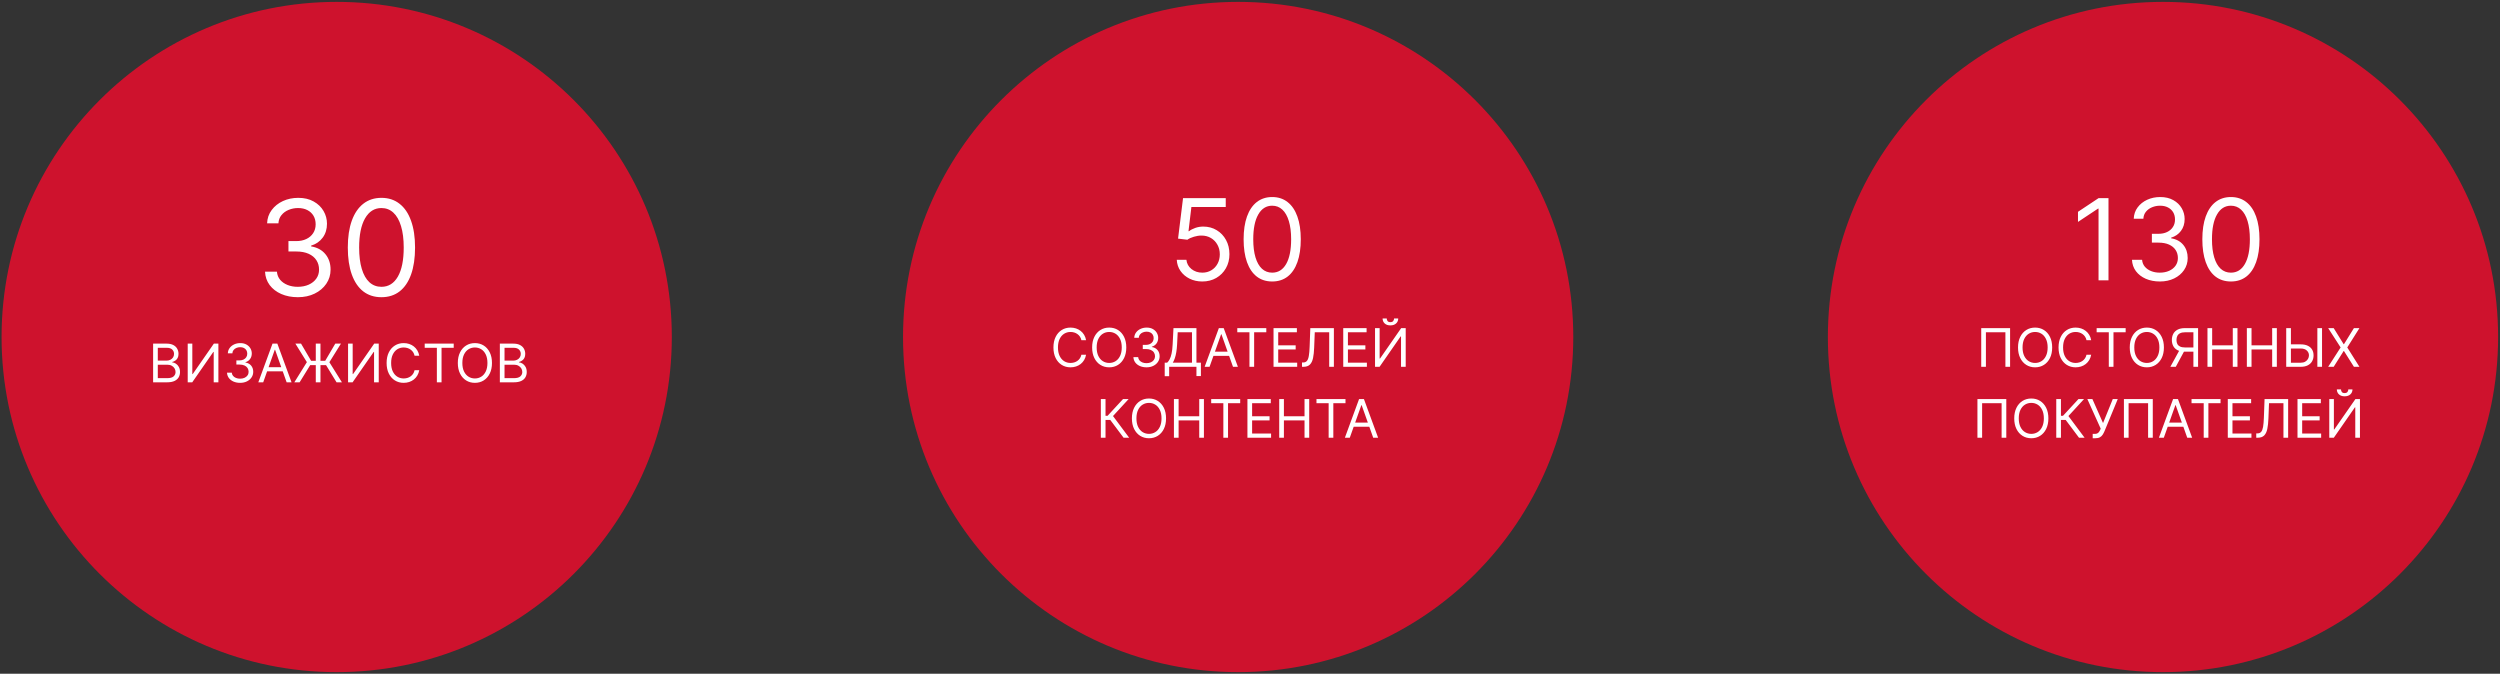 <?xml version="1.0" encoding="UTF-8"?> <svg xmlns="http://www.w3.org/2000/svg" width="1128" height="304" viewBox="0 0 1128 304" fill="none"><rect x="0" y="0" width="1128" height="304" fill="#333333" stroke="none"/><path fill-rule="evenodd" clip-rule="evenodd" d="M151.916 0.848C235.426 0.848 303.124 68.546 303.124 152.055C303.124 235.566 235.426 303.265 151.916 303.265C68.405 303.265 0.707 235.566 0.707 152.055C0.707 68.546 68.405 0.848 151.916 0.848Z" fill="#CE122D"></path><path d="M134.41 134.097C131.597 134.097 129.09 133.614 126.888 132.648C124.701 131.682 122.961 130.339 121.668 128.621C120.39 126.888 119.694 124.878 119.58 122.591H124.95C125.063 123.997 125.546 125.212 126.398 126.234C127.251 127.243 128.366 128.024 129.744 128.578C131.121 129.132 132.648 129.409 134.325 129.409C136.2 129.409 137.862 129.082 139.31 128.429C140.759 127.776 141.896 126.866 142.719 125.702C143.543 124.537 143.955 123.188 143.955 121.653C143.955 120.048 143.558 118.635 142.762 117.413C141.967 116.178 140.802 115.212 139.268 114.516C137.734 113.82 135.859 113.472 133.643 113.472H130.148V108.784H133.643C135.376 108.784 136.896 108.472 138.202 107.847C139.523 107.222 140.553 106.341 141.292 105.205C142.045 104.068 142.421 102.733 142.421 101.199C142.421 99.722 142.094 98.436 141.441 97.342C140.788 96.249 139.864 95.396 138.671 94.785C137.492 94.175 136.1 93.869 134.495 93.869C132.989 93.869 131.569 94.146 130.234 94.7C128.913 95.24 127.833 96.028 126.995 97.065C126.157 98.088 125.702 99.324 125.631 100.773H120.518C120.603 98.486 121.292 96.483 122.585 94.764C123.877 93.031 125.567 91.682 127.656 90.716C129.758 89.75 132.066 89.267 134.58 89.267C137.279 89.267 139.594 89.814 141.526 90.908C143.458 91.987 144.942 93.415 145.979 95.19C147.016 96.966 147.535 98.883 147.535 100.943C147.535 103.401 146.888 105.496 145.596 107.229C144.317 108.962 142.577 110.162 140.376 110.83V111.17C143.131 111.625 145.283 112.797 146.832 114.686C148.38 116.561 149.154 118.884 149.154 121.653C149.154 124.026 148.508 126.156 147.215 128.045C145.937 129.92 144.19 131.398 141.974 132.477C139.758 133.557 137.237 134.097 134.41 134.097ZM172.102 134.097C168.891 134.097 166.157 133.223 163.898 131.476C161.64 129.714 159.914 127.165 158.721 123.827C157.528 120.474 156.931 116.426 156.931 111.682C156.931 106.966 157.528 102.939 158.721 99.601C159.928 96.249 161.661 93.692 163.92 91.93C166.192 90.155 168.92 89.267 172.102 89.267C175.283 89.267 178.004 90.155 180.262 91.93C182.535 93.692 184.268 96.249 185.461 99.601C186.668 102.939 187.272 106.966 187.272 111.682C187.272 116.426 186.675 120.474 185.482 123.827C184.289 127.165 182.563 129.714 180.305 131.476C178.046 133.223 175.312 134.097 172.102 134.097ZM172.102 129.409C175.283 129.409 177.755 127.875 179.516 124.807C181.278 121.739 182.158 117.364 182.158 111.682C182.158 107.903 181.754 104.686 180.944 102.03C180.148 99.374 178.998 97.349 177.492 95.957C176.001 94.565 174.204 93.869 172.102 93.869C168.948 93.869 166.484 95.425 164.708 98.535C162.933 101.632 162.045 106.014 162.045 111.682C162.045 115.46 162.442 118.67 163.238 121.312C164.033 123.955 165.177 125.964 166.668 127.342C168.174 128.72 169.985 129.409 172.102 129.409ZM69.086 172.5V155.045H75.189C76.404 155.045 77.407 155.256 78.197 155.676C78.987 156.091 79.575 156.651 79.961 157.355C80.348 158.054 80.541 158.83 80.541 159.682C80.541 160.432 80.407 161.051 80.14 161.54C79.879 162.028 79.532 162.415 79.1 162.699C78.674 162.983 78.211 163.193 77.711 163.33V163.5C78.245 163.534 78.782 163.722 79.322 164.062C79.862 164.403 80.314 164.892 80.677 165.528C81.041 166.165 81.223 166.943 81.223 167.864C81.223 168.739 81.024 169.526 80.626 170.224C80.228 170.923 79.6 171.477 78.743 171.886C77.885 172.295 76.768 172.5 75.393 172.5H69.086ZM71.2 170.625H75.393C76.774 170.625 77.754 170.358 78.334 169.824C78.919 169.284 79.211 168.631 79.211 167.864C79.211 167.273 79.061 166.727 78.76 166.227C78.459 165.722 78.029 165.318 77.473 165.017C76.916 164.71 76.257 164.557 75.495 164.557H71.2V170.625ZM71.2 162.716H75.12C75.757 162.716 76.331 162.591 76.842 162.341C77.359 162.091 77.768 161.739 78.069 161.284C78.376 160.83 78.529 160.295 78.529 159.682C78.529 158.915 78.262 158.264 77.728 157.73C77.194 157.19 76.348 156.92 75.189 156.92H71.2V162.716ZM84.696 155.045H86.775V168.784H86.946L96.491 155.045H98.537V172.5H96.423V158.795H96.252L86.741 172.5H84.696V155.045ZM108.357 172.739C107.232 172.739 106.229 172.545 105.348 172.159C104.473 171.773 103.777 171.236 103.26 170.548C102.749 169.855 102.471 169.051 102.425 168.136H104.573C104.618 168.699 104.811 169.185 105.152 169.594C105.493 169.997 105.939 170.31 106.49 170.531C107.042 170.753 107.652 170.864 108.323 170.864C109.073 170.864 109.738 170.733 110.317 170.472C110.897 170.21 111.351 169.847 111.681 169.381C112.01 168.915 112.175 168.375 112.175 167.761C112.175 167.119 112.016 166.554 111.698 166.065C111.38 165.571 110.914 165.185 110.3 164.906C109.686 164.628 108.936 164.489 108.05 164.489H106.652V162.614H108.05C108.743 162.614 109.351 162.489 109.874 162.239C110.402 161.989 110.814 161.636 111.11 161.182C111.411 160.727 111.561 160.193 111.561 159.58C111.561 158.989 111.431 158.474 111.169 158.037C110.908 157.599 110.539 157.259 110.061 157.014C109.59 156.77 109.033 156.648 108.391 156.648C107.789 156.648 107.221 156.759 106.686 156.98C106.158 157.196 105.726 157.511 105.391 157.926C105.056 158.335 104.874 158.83 104.846 159.409H102.8C102.834 158.494 103.11 157.693 103.627 157.006C104.144 156.312 104.82 155.773 105.655 155.386C106.496 155 107.419 154.807 108.425 154.807C109.505 154.807 110.431 155.026 111.203 155.463C111.976 155.895 112.57 156.466 112.985 157.176C113.4 157.886 113.607 158.653 113.607 159.477C113.607 160.46 113.348 161.298 112.831 161.991C112.32 162.685 111.624 163.165 110.743 163.432V163.568C111.846 163.75 112.706 164.219 113.326 164.974C113.945 165.724 114.255 166.653 114.255 167.761C114.255 168.71 113.996 169.562 113.479 170.318C112.968 171.068 112.269 171.659 111.382 172.091C110.496 172.523 109.488 172.739 108.357 172.739ZM118.763 172.5H116.547L122.956 155.045H125.138L131.547 172.5H129.331L124.115 157.807H123.979L118.763 172.5ZM119.581 165.682H128.513V167.557H119.581V165.682ZM144.596 155.045V172.5H142.482V155.045H144.596ZM132.8 172.5L138.459 163.398L133.277 155.045H135.834L140.368 162.784H146.743L151.277 155.045H153.834L148.618 163.432L154.277 172.5H151.857L147.118 164.761H139.959L135.186 172.5H132.8ZM157.047 155.045H159.127V168.784H159.297L168.843 155.045H170.888V172.5H168.775V158.795H168.604L159.093 172.5H157.047V155.045ZM189.163 160.5H187.049C186.924 159.892 186.706 159.358 186.393 158.898C186.086 158.438 185.711 158.051 185.268 157.739C184.831 157.42 184.345 157.182 183.811 157.023C183.277 156.864 182.72 156.784 182.14 156.784C181.083 156.784 180.126 157.051 179.268 157.585C178.416 158.119 177.737 158.906 177.231 159.946C176.731 160.986 176.481 162.261 176.481 163.773C176.481 165.284 176.731 166.56 177.231 167.599C177.737 168.639 178.416 169.426 179.268 169.96C180.126 170.494 181.083 170.761 182.14 170.761C182.72 170.761 183.277 170.682 183.811 170.523C184.345 170.364 184.831 170.128 185.268 169.815C185.711 169.497 186.086 169.108 186.393 168.648C186.706 168.182 186.924 167.648 187.049 167.045H189.163C189.004 167.937 188.714 168.736 188.294 169.44C187.873 170.145 187.35 170.744 186.725 171.239C186.1 171.727 185.399 172.099 184.62 172.355C183.848 172.611 183.021 172.739 182.14 172.739C180.652 172.739 179.328 172.375 178.169 171.648C177.01 170.92 176.098 169.886 175.433 168.545C174.768 167.205 174.436 165.614 174.436 163.773C174.436 161.932 174.768 160.341 175.433 159C176.098 157.659 177.01 156.625 178.169 155.898C179.328 155.17 180.652 154.807 182.14 154.807C183.021 154.807 183.848 154.935 184.62 155.19C185.399 155.446 186.1 155.821 186.725 156.315C187.35 156.804 187.873 157.401 188.294 158.105C188.714 158.804 189.004 159.602 189.163 160.5ZM191.624 156.92V155.045H204.715V156.92H199.226V172.5H197.113V156.92H191.624ZM221.978 163.773C221.978 165.614 221.645 167.205 220.98 168.545C220.316 169.886 219.404 170.92 218.245 171.648C217.086 172.375 215.762 172.739 214.273 172.739C212.784 172.739 211.461 172.375 210.301 171.648C209.142 170.92 208.23 169.886 207.566 168.545C206.901 167.205 206.569 165.614 206.569 163.773C206.569 161.932 206.901 160.341 207.566 159C208.23 157.659 209.142 156.625 210.301 155.898C211.461 155.17 212.784 154.807 214.273 154.807C215.762 154.807 217.086 155.17 218.245 155.898C219.404 156.625 220.316 157.659 220.98 159C221.645 160.341 221.978 161.932 221.978 163.773ZM219.932 163.773C219.932 162.261 219.679 160.986 219.174 159.946C218.674 158.906 217.995 158.119 217.137 157.585C216.284 157.051 215.33 156.784 214.273 156.784C213.216 156.784 212.259 157.051 211.401 157.585C210.549 158.119 209.87 158.906 209.364 159.946C208.864 160.986 208.614 162.261 208.614 163.773C208.614 165.284 208.864 166.56 209.364 167.599C209.87 168.639 210.549 169.426 211.401 169.96C212.259 170.494 213.216 170.761 214.273 170.761C215.33 170.761 216.284 170.494 217.137 169.96C217.995 169.426 218.674 168.639 219.174 167.599C219.679 166.56 219.932 165.284 219.932 163.773ZM225.532 172.5V155.045H231.634C232.85 155.045 233.853 155.256 234.642 155.676C235.432 156.091 236.02 156.651 236.407 157.355C236.793 158.054 236.986 158.83 236.986 159.682C236.986 160.432 236.853 161.051 236.586 161.54C236.324 162.028 235.978 162.415 235.546 162.699C235.12 162.983 234.657 163.193 234.157 163.33V163.5C234.691 163.534 235.228 163.722 235.767 164.062C236.307 164.403 236.759 164.892 237.123 165.528C237.486 166.165 237.668 166.943 237.668 167.864C237.668 168.739 237.469 169.526 237.071 170.224C236.674 170.923 236.046 171.477 235.188 171.886C234.33 172.295 233.213 172.5 231.838 172.5H225.532ZM227.645 170.625H231.838C233.219 170.625 234.199 170.358 234.779 169.824C235.364 169.284 235.657 168.631 235.657 167.864C235.657 167.273 235.506 166.727 235.205 166.227C234.904 165.722 234.475 165.318 233.918 165.017C233.361 164.71 232.702 164.557 231.941 164.557H227.645V170.625ZM227.645 162.716H231.566C232.202 162.716 232.776 162.591 233.287 162.341C233.804 162.091 234.213 161.739 234.515 161.284C234.821 160.83 234.975 160.295 234.975 159.682C234.975 158.915 234.708 158.264 234.174 157.73C233.64 157.19 232.793 156.92 231.634 156.92H227.645V162.716Z" fill="white"></path><path fill-rule="evenodd" clip-rule="evenodd" d="M558.656 0.848C642.166 0.848 709.864 68.546 709.864 152.055C709.864 235.566 642.166 303.265 558.656 303.265C475.145 303.265 407.447 235.566 407.447 152.055C407.447 68.546 475.145 0.848 558.656 0.848Z" fill="#CE122D"></path><path d="M542.479 127.007C540.354 127.007 538.44 126.585 536.738 125.739C535.035 124.894 533.671 123.735 532.645 122.262C531.618 120.789 531.057 119.111 530.96 117.227H535.307C535.476 118.906 536.237 120.294 537.589 121.393C538.953 122.479 540.583 123.023 542.479 123.023C544 123.023 545.352 122.667 546.536 121.954C547.731 121.242 548.667 120.264 549.343 119.02C550.031 117.765 550.375 116.346 550.375 114.764C550.375 113.146 550.019 111.703 549.307 110.436C548.606 109.156 547.64 108.148 546.409 107.411C545.177 106.675 543.771 106.3 542.189 106.288C541.054 106.276 539.889 106.451 538.694 106.814C537.498 107.164 536.514 107.616 535.742 108.172L531.54 107.665L533.786 89.409H553.055V93.394H537.553L536.249 104.332H536.466C537.227 103.729 538.18 103.228 539.327 102.829C540.474 102.431 541.67 102.232 542.913 102.232C545.183 102.232 547.206 102.775 548.981 103.862C550.767 104.936 552.168 106.409 553.182 108.281C554.208 110.152 554.722 112.289 554.722 114.692C554.722 117.058 554.19 119.171 553.128 121.031C552.077 122.878 550.629 124.339 548.781 125.413C546.934 126.476 544.833 127.007 542.479 127.007ZM574.014 127.007C571.285 127.007 568.961 126.265 567.042 124.779C565.122 123.282 563.655 121.115 562.641 118.278C561.626 115.428 561.119 111.987 561.119 107.955C561.119 103.946 561.626 100.523 562.641 97.686C563.667 94.836 565.14 92.663 567.06 91.166C568.991 89.657 571.31 88.902 574.014 88.902C576.719 88.902 579.031 89.657 580.951 91.166C582.882 92.663 584.355 94.836 585.37 97.686C586.396 100.523 586.909 103.946 586.909 107.955C586.909 111.987 586.402 115.428 585.388 118.278C584.374 121.115 582.907 123.282 580.987 124.779C579.067 126.265 576.743 127.007 574.014 127.007ZM574.014 123.023C576.719 123.023 578.82 121.719 580.317 119.111C581.814 116.503 582.562 112.784 582.562 107.955C582.562 104.743 582.218 102.008 581.53 99.75C580.854 97.493 579.876 95.772 578.596 94.589C577.328 93.406 575.801 92.814 574.014 92.814C571.334 92.814 569.239 94.136 567.73 96.78C566.22 99.412 565.466 103.137 565.466 107.955C565.466 111.166 565.804 113.895 566.48 116.141C567.156 118.386 568.128 120.095 569.396 121.266C570.676 122.437 572.215 123.023 574.014 123.023ZM490.038 153.5H487.924C487.799 152.892 487.581 152.358 487.268 151.898C486.961 151.438 486.586 151.051 486.143 150.739C485.706 150.42 485.22 150.182 484.686 150.023C484.152 149.864 483.595 149.784 483.015 149.784C481.958 149.784 481.001 150.051 480.143 150.585C479.291 151.119 478.612 151.906 478.106 152.946C477.606 153.986 477.356 155.261 477.356 156.773C477.356 158.284 477.606 159.56 478.106 160.599C478.612 161.639 479.291 162.426 480.143 162.96C481.001 163.494 481.958 163.761 483.015 163.761C483.595 163.761 484.152 163.682 484.686 163.523C485.22 163.364 485.706 163.128 486.143 162.815C486.586 162.497 486.961 162.108 487.268 161.648C487.581 161.182 487.799 160.648 487.924 160.045H490.038C489.879 160.937 489.589 161.736 489.169 162.44C488.748 163.145 488.225 163.744 487.6 164.239C486.975 164.727 486.274 165.099 485.495 165.355C484.723 165.611 483.896 165.739 483.015 165.739C481.527 165.739 480.203 165.375 479.044 164.648C477.885 163.92 476.973 162.886 476.308 161.545C475.643 160.205 475.311 158.614 475.311 156.773C475.311 154.932 475.643 153.341 476.308 152C476.973 150.659 477.885 149.625 479.044 148.898C480.203 148.17 481.527 147.807 483.015 147.807C483.896 147.807 484.723 147.935 485.495 148.19C486.274 148.446 486.975 148.821 487.6 149.315C488.225 149.804 488.748 150.401 489.169 151.105C489.589 151.804 489.879 152.602 490.038 153.5ZM508.181 156.773C508.181 158.614 507.848 160.205 507.184 161.545C506.519 162.886 505.607 163.92 504.448 164.648C503.289 165.375 501.965 165.739 500.476 165.739C498.988 165.739 497.664 165.375 496.505 164.648C495.346 163.92 494.434 162.886 493.769 161.545C493.104 160.205 492.772 158.614 492.772 156.773C492.772 154.932 493.104 153.341 493.769 152C494.434 150.659 495.346 149.625 496.505 148.898C497.664 148.17 498.988 147.807 500.476 147.807C501.965 147.807 503.289 148.17 504.448 148.898C505.607 149.625 506.519 150.659 507.184 152C507.848 153.341 508.181 154.932 508.181 156.773ZM506.135 156.773C506.135 155.261 505.882 153.986 505.377 152.946C504.877 151.906 504.198 151.119 503.34 150.585C502.488 150.051 501.533 149.784 500.476 149.784C499.419 149.784 498.462 150.051 497.604 150.585C496.752 151.119 496.073 151.906 495.567 152.946C495.067 153.986 494.817 155.261 494.817 156.773C494.817 158.284 495.067 159.56 495.567 160.599C496.073 161.639 496.752 162.426 497.604 162.96C498.462 163.494 499.419 163.761 500.476 163.761C501.533 163.761 502.488 163.494 503.34 162.96C504.198 162.426 504.877 161.639 505.377 160.599C505.882 159.56 506.135 158.284 506.135 156.773ZM517.326 165.739C516.201 165.739 515.198 165.545 514.317 165.159C513.442 164.773 512.746 164.236 512.229 163.548C511.718 162.855 511.439 162.051 511.394 161.136H513.542C513.587 161.699 513.78 162.185 514.121 162.594C514.462 162.997 514.908 163.31 515.459 163.531C516.01 163.753 516.621 163.864 517.292 163.864C518.042 163.864 518.706 163.733 519.286 163.472C519.865 163.21 520.32 162.847 520.65 162.381C520.979 161.915 521.144 161.375 521.144 160.761C521.144 160.119 520.985 159.554 520.667 159.065C520.348 158.571 519.882 158.185 519.269 157.906C518.655 157.628 517.905 157.489 517.019 157.489H515.621V155.614H517.019C517.712 155.614 518.32 155.489 518.843 155.239C519.371 154.989 519.783 154.636 520.078 154.182C520.38 153.727 520.53 153.193 520.53 152.58C520.53 151.989 520.4 151.474 520.138 151.037C519.877 150.599 519.507 150.259 519.03 150.014C518.559 149.77 518.002 149.648 517.36 149.648C516.757 149.648 516.189 149.759 515.655 149.98C515.127 150.196 514.695 150.511 514.36 150.926C514.025 151.335 513.843 151.83 513.814 152.409H511.769C511.803 151.494 512.078 150.693 512.596 150.006C513.113 149.312 513.789 148.773 514.624 148.386C515.465 148 516.388 147.807 517.394 147.807C518.473 147.807 519.4 148.026 520.172 148.463C520.945 148.895 521.539 149.466 521.953 150.176C522.368 150.886 522.576 151.653 522.576 152.477C522.576 153.46 522.317 154.298 521.8 154.991C521.289 155.685 520.593 156.165 519.712 156.432V156.568C520.814 156.75 521.675 157.219 522.294 157.974C522.914 158.724 523.223 159.653 523.223 160.761C523.223 161.71 522.965 162.562 522.448 163.318C521.936 164.068 521.238 164.659 520.351 165.091C519.465 165.523 518.456 165.739 517.326 165.739ZM525.516 169.727V163.625H526.641C527.027 163.273 527.391 162.776 527.732 162.134C528.078 161.486 528.371 160.622 528.61 159.543C528.854 158.457 529.016 157.08 529.096 155.409L529.471 148.045H539.834V163.625H541.846V169.693H539.834V165.5H527.527V169.727H525.516ZM529.164 163.625H537.823V149.92H531.38L531.107 155.409C531.039 156.682 530.919 157.835 530.749 158.869C530.578 159.898 530.36 160.81 530.093 161.605C529.826 162.395 529.516 163.068 529.164 163.625ZM545.755 165.5H543.539L549.949 148.045H552.13L558.539 165.5H556.324L551.108 150.807H550.971L545.755 165.5ZM546.574 158.682H555.505V160.557H546.574V158.682ZM558.265 149.92V148.045H571.355V149.92H565.867V165.5H563.753V149.92H558.265ZM574.618 165.5V148.045H585.152V149.92H576.731V155.818H584.606V157.693H576.731V163.625H585.288V165.5H574.618ZM587.461 165.5V163.557H587.973C588.7 163.557 589.265 163.324 589.669 162.858C590.072 162.392 590.362 161.639 590.538 160.599C590.72 159.56 590.842 158.182 590.904 156.466L591.211 148.045H601.848V165.5H599.734V149.92H593.223L592.95 156.875C592.882 158.705 592.714 160.261 592.447 161.545C592.18 162.83 591.711 163.81 591.041 164.486C590.37 165.162 589.393 165.5 588.109 165.5H587.461ZM606.071 165.5V148.045H616.605V149.92H608.184V155.818H616.059V157.693H608.184V163.625H616.741V165.5H606.071ZM620.414 148.045H622.494V161.784H622.664L632.21 148.045H634.255V165.5H632.142V151.795H631.971L622.46 165.5H620.414V148.045ZM629.005 143.682H630.88C630.88 144.602 630.562 145.355 629.926 145.94C629.289 146.526 628.426 146.818 627.335 146.818C626.261 146.818 625.406 146.526 624.77 145.94C624.139 145.355 623.824 144.602 623.824 143.682H625.699C625.699 144.125 625.821 144.514 626.065 144.849C626.315 145.185 626.738 145.352 627.335 145.352C627.931 145.352 628.358 145.185 628.613 144.849C628.875 144.514 629.005 144.125 629.005 143.682ZM506.961 197.5L500.961 189.489H498.813V197.5H496.7V180.045H498.813V187.614H499.734L506.722 180.045H509.245L502.188 187.716L509.484 197.5H506.961ZM526.122 188.773C526.122 190.614 525.79 192.205 525.125 193.545C524.46 194.886 523.548 195.92 522.389 196.648C521.23 197.375 519.906 197.739 518.418 197.739C516.929 197.739 515.605 197.375 514.446 196.648C513.287 195.92 512.375 194.886 511.71 193.545C511.045 192.205 510.713 190.614 510.713 188.773C510.713 186.932 511.045 185.341 511.71 184C512.375 182.659 513.287 181.625 514.446 180.898C515.605 180.17 516.929 179.807 518.418 179.807C519.906 179.807 521.23 180.17 522.389 180.898C523.548 181.625 524.46 182.659 525.125 184C525.79 185.341 526.122 186.932 526.122 188.773ZM524.077 188.773C524.077 187.261 523.824 185.986 523.318 184.946C522.818 183.906 522.139 183.119 521.281 182.585C520.429 182.051 519.474 181.784 518.418 181.784C517.361 181.784 516.403 182.051 515.545 182.585C514.693 183.119 514.014 183.906 513.509 184.946C513.009 185.986 512.759 187.261 512.759 188.773C512.759 190.284 513.009 191.56 513.509 192.599C514.014 193.639 514.693 194.426 515.545 194.96C516.403 195.494 517.361 195.761 518.418 195.761C519.474 195.761 520.429 195.494 521.281 194.96C522.139 194.426 522.818 193.639 523.318 192.599C523.824 191.56 524.077 190.284 524.077 188.773ZM529.676 197.5V180.045H531.79V187.818H541.097V180.045H543.21V197.5H541.097V189.693H531.79V197.5H529.676ZM546.487 181.92V180.045H559.578V181.92H554.089V197.5H551.976V181.92H546.487ZM562.84 197.5V180.045H573.374V181.92H564.954V187.818H572.829V189.693H564.954V195.625H573.511V197.5H562.84ZM577.184 197.5V180.045H579.298V187.818H588.604V180.045H590.718V197.5H588.604V189.693H579.298V197.5H577.184ZM593.995 181.92V180.045H607.086V181.92H601.597V197.5H599.484V181.92H593.995ZM609.025 197.5H606.809L613.218 180.045H615.4L621.809 197.5H619.593L614.377 182.807H614.241L609.025 197.5ZM609.843 190.682H618.775V192.557H609.843V190.682Z" fill="white"></path><path fill-rule="evenodd" clip-rule="evenodd" d="M975.945 0.848C1059.46 0.848 1127.15 68.546 1127.15 152.055C1127.15 235.566 1059.46 303.265 975.945 303.265C892.435 303.265 824.736 235.566 824.736 152.055C824.736 68.546 892.435 0.848 975.945 0.848Z" fill="#CE122D"></path><path d="M951.352 89.409V126.5H946.86V94.118H946.643L937.588 100.131V95.567L946.86 89.409H951.352ZM974.552 127.007C972.161 127.007 970.03 126.597 968.159 125.776C966.299 124.955 964.82 123.814 963.722 122.353C962.635 120.88 962.043 119.171 961.947 117.227H966.511C966.607 118.423 967.018 119.455 967.742 120.324C968.467 121.181 969.414 121.846 970.586 122.316C971.757 122.787 973.055 123.023 974.479 123.023C976.073 123.023 977.486 122.745 978.717 122.19C979.949 121.634 980.915 120.862 981.615 119.871C982.315 118.881 982.665 117.734 982.665 116.43C982.665 115.066 982.327 113.865 981.651 112.826C980.975 111.776 979.985 110.955 978.681 110.363C977.377 109.772 975.783 109.476 973.9 109.476H970.93V105.491H973.9C975.373 105.491 976.665 105.226 977.776 104.695C978.898 104.163 979.774 103.415 980.402 102.449C981.042 101.483 981.362 100.348 981.362 99.044C981.362 97.788 981.084 96.696 980.528 95.766C979.973 94.836 979.188 94.112 978.174 93.593C977.172 93.073 975.989 92.814 974.624 92.814C973.344 92.814 972.137 93.049 971.002 93.52C969.879 93.979 968.962 94.649 968.249 95.531C967.537 96.4 967.151 97.45 967.09 98.682H962.744C962.816 96.738 963.402 95.035 964.5 93.575C965.599 92.102 967.036 90.954 968.811 90.133C970.598 89.312 972.56 88.902 974.697 88.902C976.991 88.902 978.959 89.367 980.601 90.296C982.243 91.214 983.505 92.428 984.386 93.937C985.267 95.446 985.708 97.076 985.708 98.827C985.708 100.915 985.159 102.696 984.06 104.169C982.973 105.642 981.494 106.663 979.623 107.23V107.52C981.965 107.906 983.794 108.902 985.11 110.508C986.426 112.102 987.085 114.076 987.085 116.43C987.085 118.447 986.535 120.258 985.436 121.864C984.35 123.457 982.865 124.713 980.981 125.631C979.098 126.548 976.955 127.007 974.552 127.007ZM1006.59 127.007C1003.86 127.007 1001.54 126.265 999.617 124.779C997.697 123.282 996.23 121.115 995.216 118.278C994.202 115.428 993.695 111.987 993.695 107.955C993.695 103.946 994.202 100.523 995.216 97.686C996.243 94.836 997.716 92.663 999.635 91.166C1001.57 89.657 1003.89 88.902 1006.59 88.902C1009.29 88.902 1011.61 89.657 1013.53 91.166C1015.46 92.663 1016.93 94.836 1017.95 97.686C1018.97 100.523 1019.48 103.946 1019.48 107.955C1019.48 111.987 1018.98 115.428 1017.96 118.278C1016.95 121.115 1015.48 123.282 1013.56 124.779C1011.64 126.265 1009.32 127.007 1006.59 127.007ZM1006.59 123.023C1009.29 123.023 1011.4 121.719 1012.89 119.111C1014.39 116.503 1015.14 112.784 1015.14 107.955C1015.14 104.743 1014.79 102.008 1014.11 99.75C1013.43 97.493 1012.45 95.772 1011.17 94.589C1009.9 93.406 1008.38 92.814 1006.59 92.814C1003.91 92.814 1001.81 94.136 1000.31 96.78C998.796 99.412 998.042 103.137 998.042 107.955C998.042 111.166 998.38 113.895 999.056 116.141C999.732 118.386 1000.7 120.095 1001.97 121.266C1003.25 122.437 1004.79 123.023 1006.59 123.023ZM906.952 148.045V165.5H904.838V149.92H896.043V165.5H893.929V148.045H906.952ZM925.942 156.773C925.942 158.614 925.61 160.205 924.945 161.545C924.281 162.886 923.369 163.92 922.21 164.648C921.05 165.375 919.727 165.739 918.238 165.739C916.749 165.739 915.425 165.375 914.266 164.648C913.107 163.92 912.195 162.886 911.531 161.545C910.866 160.205 910.533 158.614 910.533 156.773C910.533 154.932 910.866 153.341 911.531 152C912.195 150.659 913.107 149.625 914.266 148.898C915.425 148.17 916.749 147.807 918.238 147.807C919.727 147.807 921.05 148.17 922.21 148.898C923.369 149.625 924.281 150.659 924.945 152C925.61 153.341 925.942 154.932 925.942 156.773ZM923.897 156.773C923.897 155.261 923.644 153.986 923.138 152.946C922.638 151.906 921.96 151.119 921.102 150.585C920.249 150.051 919.295 149.784 918.238 149.784C917.181 149.784 916.224 150.051 915.366 150.585C914.513 151.119 913.835 151.906 913.329 152.946C912.829 153.986 912.579 155.261 912.579 156.773C912.579 158.284 912.829 159.56 913.329 160.599C913.835 161.639 914.513 162.426 915.366 162.96C916.224 163.494 917.181 163.761 918.238 163.761C919.295 163.761 920.249 163.494 921.102 162.96C921.96 162.426 922.638 161.639 923.138 160.599C923.644 159.56 923.897 158.284 923.897 156.773ZM943.542 153.5H941.428C941.303 152.892 941.085 152.358 940.772 151.898C940.465 151.438 940.09 151.051 939.647 150.739C939.21 150.42 938.724 150.182 938.19 150.023C937.656 149.864 937.099 149.784 936.519 149.784C935.462 149.784 934.505 150.051 933.647 150.585C932.795 151.119 932.116 151.906 931.61 152.946C931.11 153.986 930.86 155.261 930.86 156.773C930.86 158.284 931.11 159.56 931.61 160.599C932.116 161.639 932.795 162.426 933.647 162.96C934.505 163.494 935.462 163.761 936.519 163.761C937.099 163.761 937.656 163.682 938.19 163.523C938.724 163.364 939.21 163.128 939.647 162.815C940.09 162.497 940.465 162.108 940.772 161.648C941.085 161.182 941.303 160.648 941.428 160.045H943.542C943.383 160.937 943.093 161.736 942.673 162.44C942.252 163.145 941.729 163.744 941.104 164.239C940.479 164.727 939.778 165.099 938.999 165.355C938.227 165.611 937.4 165.739 936.519 165.739C935.031 165.739 933.707 165.375 932.548 164.648C931.388 163.92 930.477 162.886 929.812 161.545C929.147 160.205 928.815 158.614 928.815 156.773C928.815 154.932 929.147 153.341 929.812 152C930.477 150.659 931.388 149.625 932.548 148.898C933.707 148.17 935.031 147.807 936.519 147.807C937.4 147.807 938.227 147.935 938.999 148.19C939.778 148.446 940.479 148.821 941.104 149.315C941.729 149.804 942.252 150.401 942.673 151.105C943.093 151.804 943.383 152.602 943.542 153.5ZM946.003 149.92V148.045H959.094V149.92H953.605V165.5H951.491V149.92H946.003ZM976.357 156.773C976.357 158.614 976.024 160.205 975.359 161.545C974.695 162.886 973.783 163.92 972.624 164.648C971.464 165.375 970.141 165.739 968.652 165.739C967.163 165.739 965.839 165.375 964.68 164.648C963.521 163.92 962.609 162.886 961.945 161.545C961.28 160.205 960.947 158.614 960.947 156.773C960.947 154.932 961.28 153.341 961.945 152C962.609 150.659 963.521 149.625 964.68 148.898C965.839 148.17 967.163 147.807 968.652 147.807C970.141 147.807 971.464 148.17 972.624 148.898C973.783 149.625 974.695 150.659 975.359 152C976.024 153.341 976.357 154.932 976.357 156.773ZM974.311 156.773C974.311 155.261 974.058 153.986 973.553 152.946C973.053 151.906 972.374 151.119 971.516 150.585C970.663 150.051 969.709 149.784 968.652 149.784C967.595 149.784 966.638 150.051 965.78 150.585C964.928 151.119 964.249 151.906 963.743 152.946C963.243 153.986 962.993 155.261 962.993 156.773C962.993 158.284 963.243 159.56 963.743 160.599C964.249 161.639 964.928 162.426 965.78 162.96C966.638 163.494 967.595 163.761 968.652 163.761C969.709 163.761 970.663 163.494 971.516 162.96C972.374 162.426 973.053 161.639 973.553 160.599C974.058 159.56 974.311 158.284 974.311 156.773ZM991.774 165.5H989.661V149.92H985.945C985.001 149.92 984.243 150.065 983.669 150.355C983.095 150.639 982.678 151.043 982.416 151.565C982.155 152.088 982.024 152.699 982.024 153.398C982.024 154.097 982.152 154.699 982.408 155.205C982.669 155.705 983.084 156.091 983.652 156.364C984.226 156.636 984.979 156.773 985.911 156.773H990.615V158.682H985.842C984.49 158.682 983.379 158.457 982.51 158.009C981.641 157.554 980.996 156.929 980.575 156.134C980.155 155.338 979.945 154.426 979.945 153.398C979.945 152.369 980.155 151.452 980.575 150.645C980.996 149.838 981.643 149.205 982.518 148.744C983.393 148.278 984.513 148.045 985.876 148.045H991.774V165.5ZM983.558 157.659H985.945L981.717 165.5H979.263L983.558 157.659ZM996.012 165.5V148.045H998.126V155.818H1007.43V148.045H1009.55V165.5H1007.43V157.693H998.126V165.5H996.012ZM1013.78 165.5V148.045H1015.89V155.818H1025.2V148.045H1027.31V165.5H1025.2V157.693H1015.89V165.5H1013.78ZM1033.11 155.375H1038.09C1039.34 155.375 1040.39 155.58 1041.25 155.989C1042.11 156.398 1042.77 156.974 1043.21 157.719C1043.66 158.463 1043.88 159.341 1043.88 160.352C1043.88 161.364 1043.66 162.256 1043.21 163.028C1042.77 163.801 1042.11 164.406 1041.25 164.844C1040.39 165.281 1039.34 165.5 1038.09 165.5H1031.54V148.045H1033.66V163.659H1038.09C1038.88 163.659 1039.56 163.5 1040.11 163.182C1040.67 162.858 1041.09 162.443 1041.37 161.938C1041.66 161.426 1041.8 160.886 1041.8 160.318C1041.8 159.483 1041.48 158.764 1040.84 158.162C1040.2 157.554 1039.28 157.25 1038.09 157.25H1033.11V155.375ZM1047.7 148.045V165.5H1045.59V148.045H1047.7ZM1052.96 148.045L1057.46 155.307H1057.59L1062.09 148.045H1064.58L1059.09 156.773L1064.58 165.5H1062.09L1057.59 158.375H1057.46L1052.96 165.5H1050.47L1056.09 156.773L1050.47 148.045H1052.96ZM905.241 180.045V197.5H903.127V181.92H894.332V197.5H892.218V180.045H905.241ZM924.232 188.773C924.232 190.614 923.899 192.205 923.234 193.545C922.57 194.886 921.658 195.92 920.499 196.648C919.339 197.375 918.016 197.739 916.527 197.739C915.038 197.739 913.714 197.375 912.555 196.648C911.396 195.92 910.484 194.886 909.82 193.545C909.155 192.205 908.822 190.614 908.822 188.773C908.822 186.932 909.155 185.341 909.82 184C910.484 182.659 911.396 181.625 912.555 180.898C913.714 180.17 915.038 179.807 916.527 179.807C918.016 179.807 919.339 180.17 920.499 180.898C921.658 181.625 922.57 182.659 923.234 184C923.899 185.341 924.232 186.932 924.232 188.773ZM922.186 188.773C922.186 187.261 921.933 185.986 921.428 184.946C920.928 183.906 920.249 183.119 919.391 182.585C918.538 182.051 917.584 181.784 916.527 181.784C915.47 181.784 914.513 182.051 913.655 182.585C912.803 183.119 912.124 183.906 911.618 184.946C911.118 185.986 910.868 187.261 910.868 188.773C910.868 190.284 911.118 191.56 911.618 192.599C912.124 193.639 912.803 194.426 913.655 194.96C914.513 195.494 915.47 195.761 916.527 195.761C917.584 195.761 918.538 195.494 919.391 194.96C920.249 194.426 920.928 193.639 921.428 192.599C921.933 191.56 922.186 190.284 922.186 188.773ZM938.047 197.5L932.047 189.489H929.899V197.5H927.786V180.045H929.899V187.614H930.82L937.808 180.045H940.331L933.274 187.716L940.57 197.5H938.047ZM944.222 197.739V195.761H945.312C945.733 195.761 946.085 195.679 946.369 195.514C946.659 195.349 946.898 195.136 947.085 194.875C947.278 194.614 947.438 194.341 947.562 194.057L947.835 193.409L941.801 180.045H944.085L948.892 190.886L953.29 180.045H955.54L949.506 194.67C949.267 195.216 948.994 195.722 948.688 196.188C948.386 196.653 947.974 197.028 947.452 197.312C946.935 197.597 946.233 197.739 945.347 197.739H944.222ZM971.335 180.045V197.5H969.221V181.92H960.425V197.5H958.312V180.045H971.335ZM976.314 197.5H974.098L980.507 180.045H982.689L989.098 197.5H986.882L981.666 182.807H981.53L976.314 197.5ZM977.132 190.682H986.064V192.557H977.132V190.682ZM988.823 181.92V180.045H1001.91V181.92H996.425V197.5H994.312V181.92H988.823ZM1005.18 197.5V180.045H1015.71V181.92H1007.29V187.818H1015.16V189.693H1007.29V195.625H1015.85V197.5H1005.18ZM1018.02 197.5V195.557H1018.53C1019.26 195.557 1019.82 195.324 1020.23 194.858C1020.63 194.392 1020.92 193.639 1021.1 192.599C1021.28 191.56 1021.4 190.182 1021.46 188.466L1021.77 180.045H1032.41V197.5H1030.29V181.92H1023.78L1023.51 188.875C1023.44 190.705 1023.27 192.261 1023.01 193.545C1022.74 194.83 1022.27 195.81 1021.6 196.486C1020.93 197.162 1019.95 197.5 1018.67 197.5H1018.02ZM1036.63 197.5V180.045H1047.16V181.92H1038.74V187.818H1046.62V189.693H1038.74V195.625H1047.3V197.5H1036.63ZM1050.97 180.045H1053.05V193.784H1053.22L1062.77 180.045H1064.81V197.5H1062.7V183.795H1062.53L1053.02 197.5H1050.97V180.045ZM1059.56 175.682H1061.44C1061.44 176.602 1061.12 177.355 1060.48 177.94C1059.85 178.526 1058.98 178.818 1057.89 178.818C1056.82 178.818 1055.96 178.526 1055.33 177.94C1054.7 177.355 1054.38 176.602 1054.38 175.682H1056.26C1056.26 176.125 1056.38 176.514 1056.62 176.849C1056.87 177.185 1057.3 177.352 1057.89 177.352C1058.49 177.352 1058.92 177.185 1059.17 176.849C1059.43 176.514 1059.56 176.125 1059.56 175.682Z" fill="white"></path></svg> 